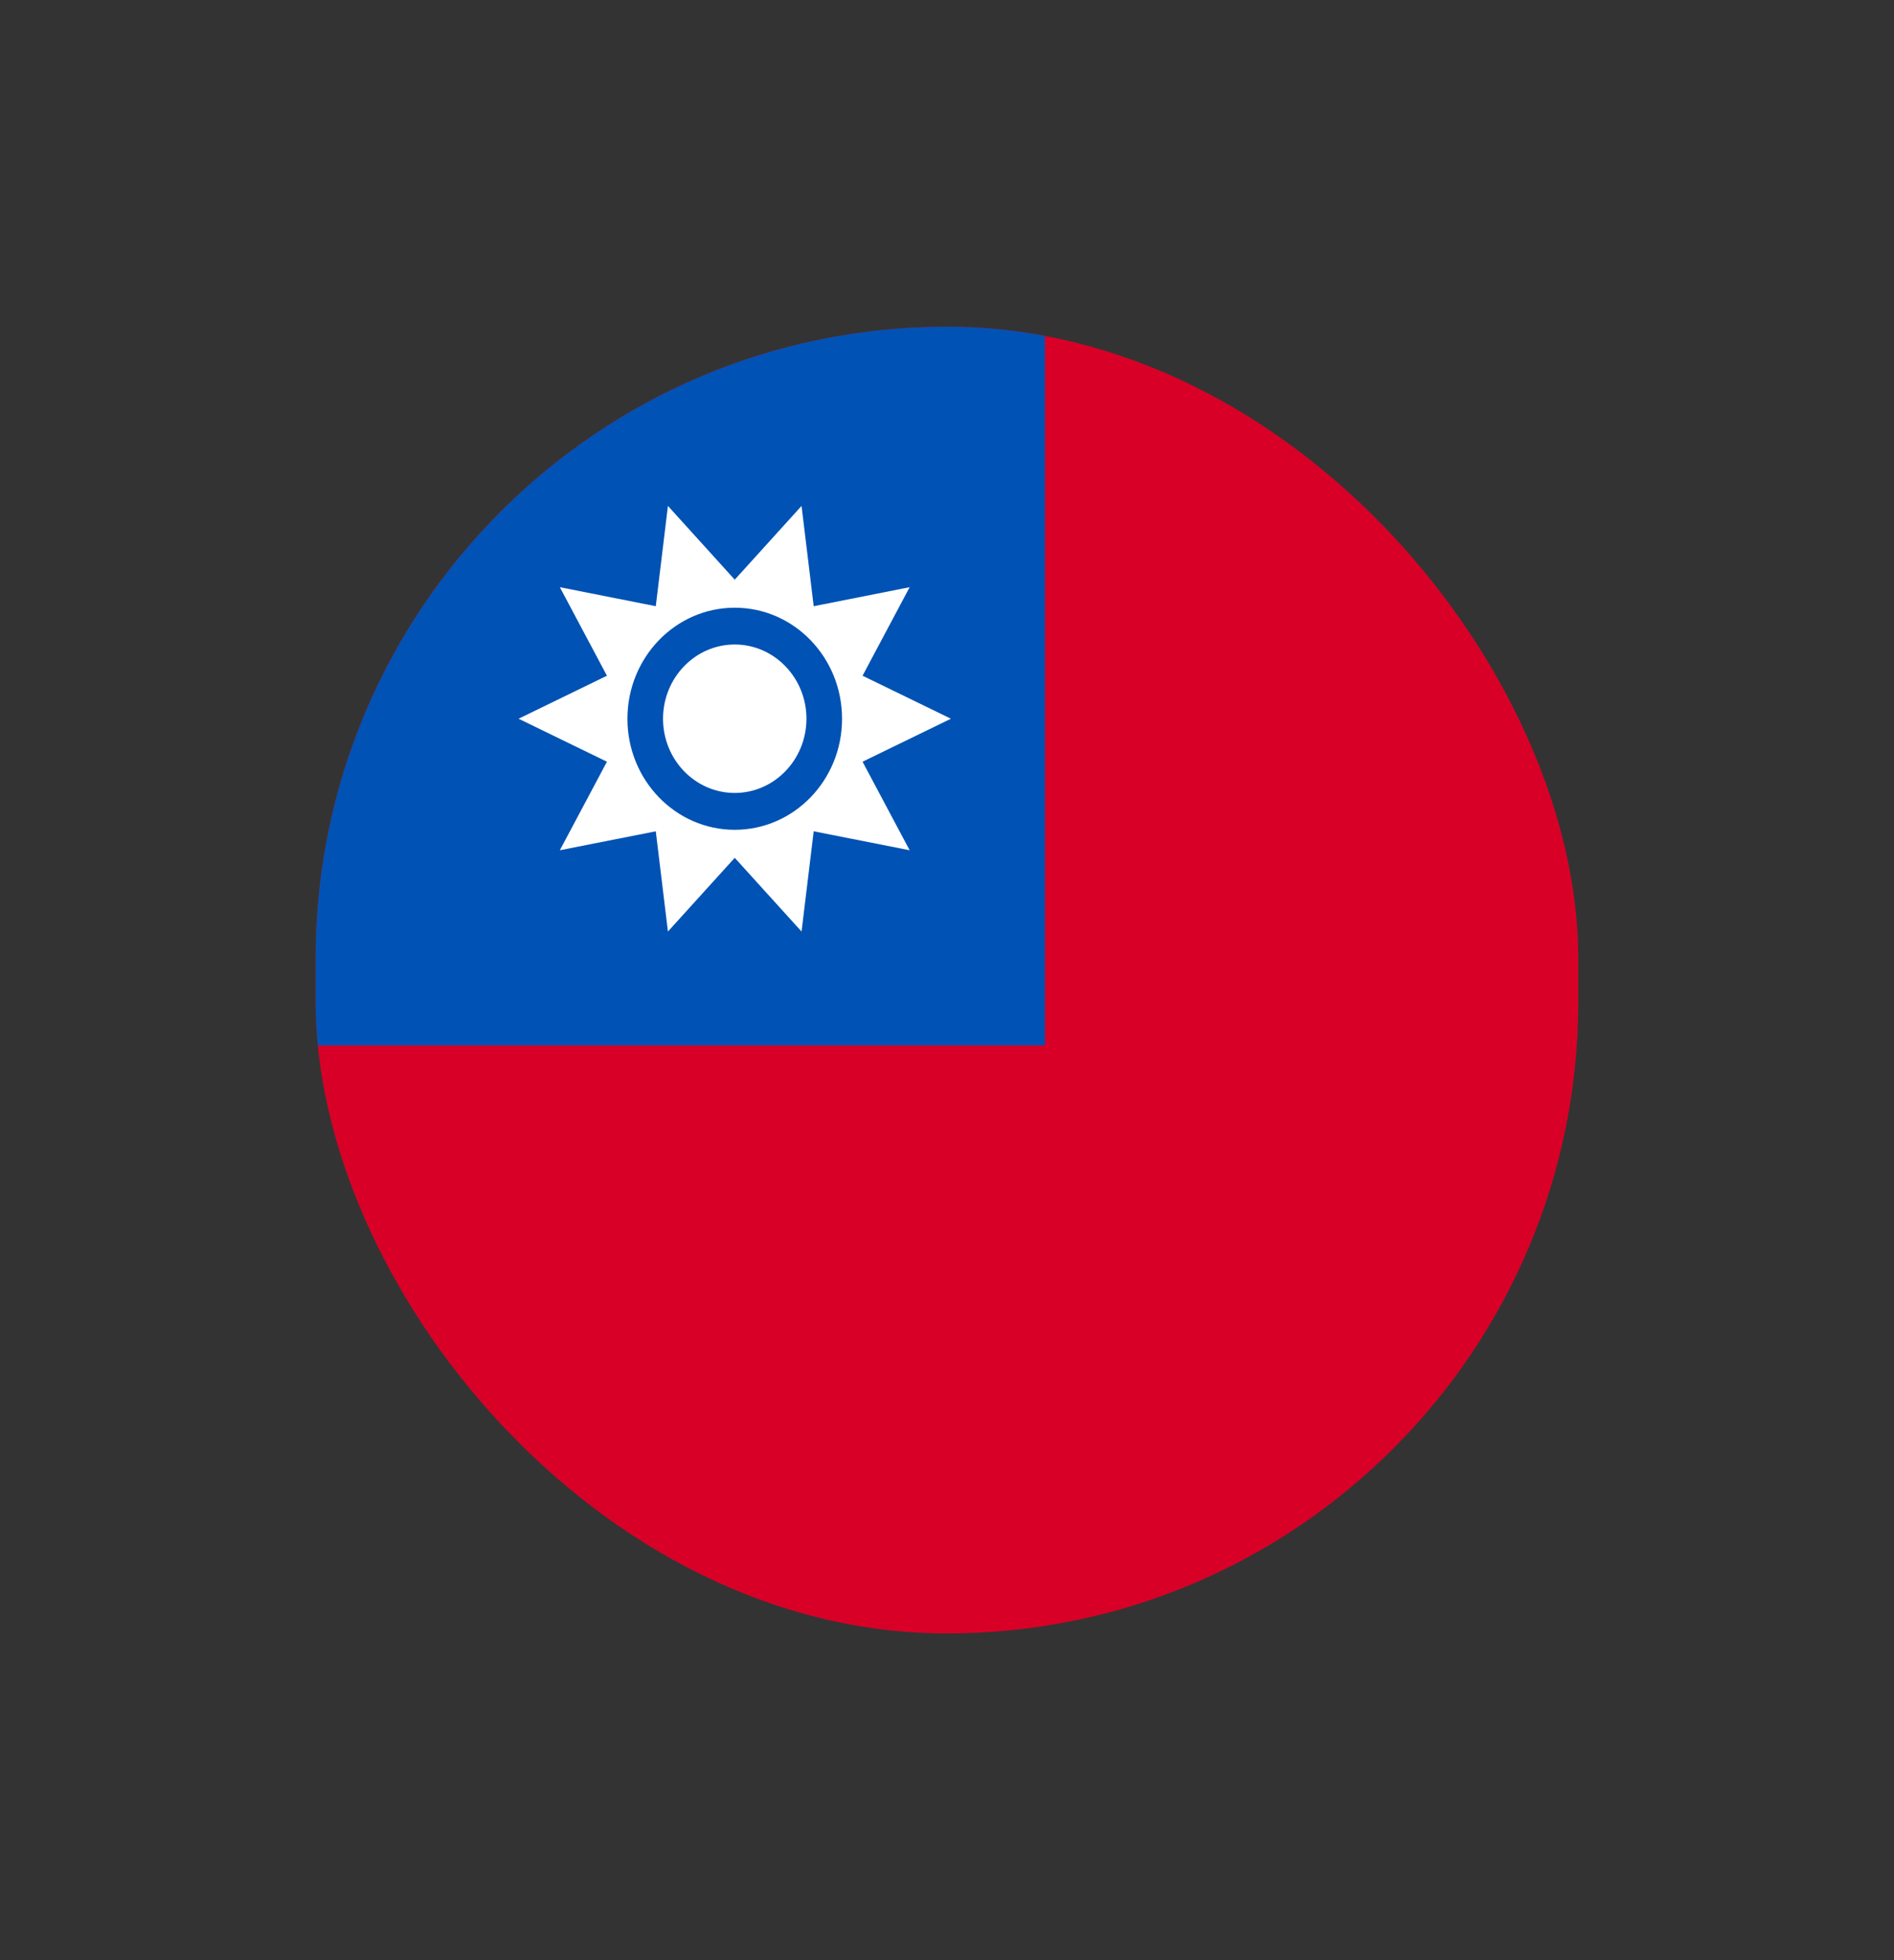 <svg width="29" height="30" viewBox="0 0 29 30" fill="none" xmlns="http://www.w3.org/2000/svg">
    <rect x="0" y="0" width="29" height="30" fill="#333333" stroke="none"/>
    <g clip-path="url(#clip0_48138_4014)">
      <g clip-path="url(#clip1_48138_4014)">
        <g clip-path="url(#clip2_48138_4014)">
          <path d="M0 5H29V25H0V5Z" fill="#D80027" />
          <path d="M2 4H16V16H2V4Z" fill="#0052B4" />
          <path
            d="M14.56 11L13.207 11.658L13.928 13.013L12.459 12.723L12.273 14.257L11.25 13.129L10.227 14.257L10.041 12.723L8.572 13.013L9.293 11.658L7.94 11L9.293 10.342L8.572 8.987L10.041 9.278L10.227 7.743L11.25 8.872L12.273 7.743L12.459 9.278L13.928 8.987L13.207 10.342L14.56 11Z"
            fill="white"
          />
          <path
            d="M11.25 12.7C12.158 12.7 12.893 11.939 12.893 11.001C12.893 10.062 12.158 9.301 11.25 9.301C10.343 9.301 9.607 10.062 9.607 11.001C9.607 11.939 10.343 12.7 11.25 12.7Z"
            fill="#0052B4"
          />
          <path
            d="M11.25 12.136C10.644 12.136 10.152 11.627 10.152 11C10.152 10.374 10.644 9.864 11.25 9.864C11.855 9.864 12.348 10.374 12.348 11C12.348 11.627 11.855 12.136 11.25 12.136Z"
            fill="white"
          />
        </g>
      </g>
    </g>
    <defs>
      <clipPath id="clip0_48138_4014">
        <rect width="29" height="30" rx="14.5" fill="white" />
      </clipPath>
      <clipPath id="clip1_48138_4014">
        <rect x="4.833" y="5" width="19.333" height="20" rx="9.667" fill="white" />
      </clipPath>
      <clipPath id="clip2_48138_4014">
        <rect width="29" height="20" fill="white" transform="translate(0 5)" />
      </clipPath>
    </defs>
  </svg>